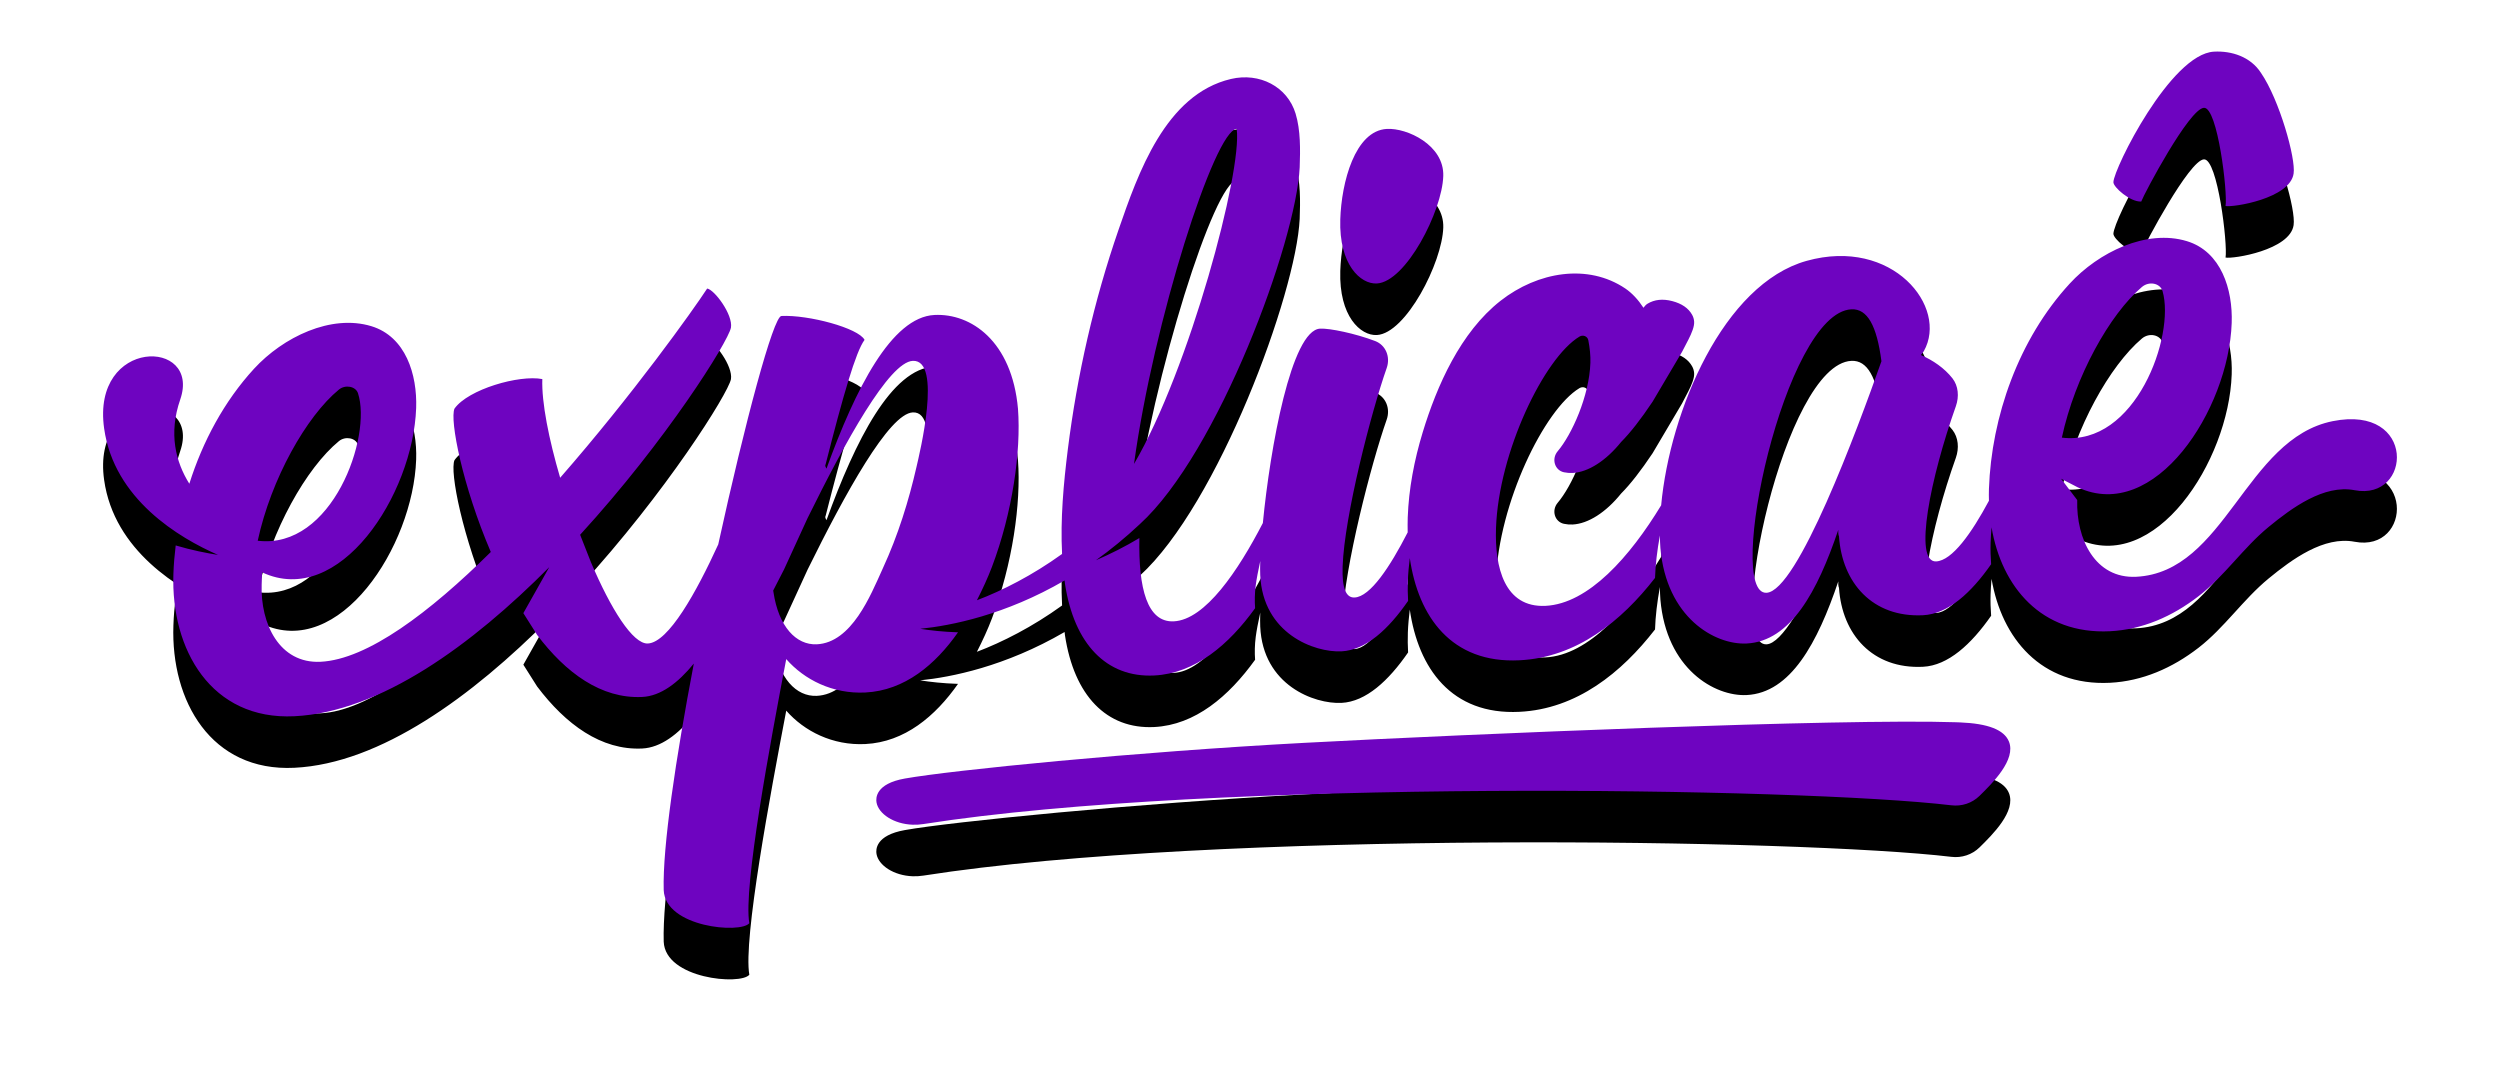 <?xml version="1.0" encoding="UTF-8"?>
<svg width="97px" height="42px" viewBox="0 0 97 42" version="1.1" xmlns="http://www.w3.org/2000/svg" xmlns:xlink="http://www.w3.org/1999/xlink">
    <title>Fill 1</title>
    <defs>
        <path d="M972.945,55.768 C972.757,55.315 972.137,55.073 971.047,55.029 C970.994,55.027 970.938,55.025 970.881,55.023 C966.468,54.875 952.099,55.476 945.634,55.821 C939.011,56.174 931.904,56.888 930.109,57.207 C928.969,57.409 928.978,57.969 929.009,58.137 C929.087,58.572 929.671,58.973 930.413,58.999 C930.547,59.003 930.687,58.996 930.829,58.973 C942.105,57.208 964.909,57.555 970.709,58.245 C971.112,58.295 971.515,58.164 971.805,57.88 C972.305,57.389 973.236,56.475 972.945,55.768 M948.423,37.999 C949.548,37.936 950.957,35.195 950.999,33.829 C951.037,32.625 949.589,31.958 948.81,32.002 C947.57,32.071 947.047,34.081 947.003,35.512 C946.948,37.268 947.789,38.034 948.423,37.999 M968,41.016 C967.819,39.632 967.455,38.972 966.835,39.001 C964.24,39.126 961.914,50.077 963.54,50 C964.741,49.942 967.053,43.695 968,41.016 M930.418,41.001 C929.497,41.042 927.788,44.153 926.334,47.103 L925.421,49.094 L925,49.913 L925.01,49.973 C925.209,51.314 925.891,52.034 926.688,51.999 C928.049,51.938 928.786,50.081 929.226,49.113 C929.237,49.088 929.248,49.063 929.259,49.039 C929.845,47.769 930.262,46.421 930.56,45.115 C930.671,44.633 931.573,40.95 930.418,41.001 M905,47.98 C907.89,48.333 909.441,43.934 908.89,42.258 C908.801,41.988 908.399,41.912 908.15,42.116 C906.889,43.15 905.517,45.584 905,47.98 M939,45 C941.143,41.344 943.211,33.633 942.983,32 C942.13,32.043 939.754,39.477 939,45 M975,43.98 C977.858,44.33 979.405,40.023 978.908,38.3 C978.818,37.986 978.388,37.897 978.106,38.135 C976.858,39.192 975.512,41.605 975,43.98 M986.359,46.02 C985.169,45.791 983.929,46.701 983.021,47.447 C982.033,48.26 981.313,49.35 980.303,50.133 C979.284,50.922 978.121,51.429 976.866,51.492 C974.197,51.623 972.665,49.766 972.272,47.459 C972.254,47.659 972.242,47.859 972.235,48.058 C972.226,48.339 972.235,48.617 972.256,48.891 C971.486,49.996 970.587,50.823 969.613,50.871 C967.656,50.967 966.472,49.614 966.353,47.81 C966.32,47.739 966.323,47.631 966.326,47.557 C965.519,49.951 964.474,51.884 962.77,51.968 C961.537,52.029 959.655,50.962 959.423,48.26 C959.411,48.103 959.406,47.941 959.404,47.776 C959.298,48.355 959.231,48.912 959.215,49.423 C957.917,51.097 956.176,52.511 953.953,52.619 C951.315,52.749 950.028,50.927 949.7,48.652 C949.665,48.948 949.635,49.243 949.625,49.538 C949.615,49.8 949.621,50.059 949.634,50.315 C948.877,51.412 948,52.224 947.052,52.272 C946.001,52.324 943.999,51.589 943.897,49.313 C943.891,49.169 943.891,48.982 943.898,48.769 C943.815,49.147 943.754,49.469 943.723,49.708 C943.682,50.024 943.678,50.321 943.698,50.599 C942.677,52.017 941.373,53.13 939.782,53.209 C937.932,53.299 936.675,51.985 936.321,49.651 C936.316,49.608 936.312,49.565 936.306,49.522 C933.996,50.866 931.896,51.277 930.703,51.397 C931.088,51.459 931.581,51.515 932.171,51.534 C931.291,52.788 930.102,53.793 928.575,53.869 C927.306,53.932 926.203,53.37 925.506,52.573 C924.886,55.824 923.832,61.456 924.074,62.82 C923.734,63.235 920.81,62.981 920.752,61.536 C920.704,59.867 921.218,56.43 921.92,52.747 C921.308,53.498 920.634,54.007 919.92,54.042 C918.324,54.12 916.948,53.102 915.841,51.636 L915.306,50.79 L916.311,49.006 C913.322,52.014 909.765,54.626 906.422,54.79 C903.195,54.949 901.625,52.203 901.728,49.266 C901.74,48.901 901.772,48.532 901.817,48.163 C902.445,48.35 903.026,48.463 903.46,48.531 C901.946,47.868 899.426,46.37 899.04,43.622 C898.544,40.09 902.814,40.125 901.993,42.501 C901.534,43.826 901.817,44.92 902.346,45.769 C902.863,44.133 903.696,42.571 904.858,41.306 C905.984,40.082 907.844,39.179 909.409,39.656 C910.741,40.061 911.192,41.531 911.147,42.83 C911.029,46.202 908.161,50.614 905.169,49.206 L905.153,49.677 C905.099,51.2 905.842,52.755 907.437,52.677 C909.259,52.588 911.676,50.756 914.043,48.417 C912.947,45.859 912.44,43.284 912.635,42.853 C913.168,42.104 915.142,41.535 916.042,41.708 C916.011,42.616 916.295,44.04 916.734,45.537 C919.554,42.311 921.892,39.034 922.438,38.195 C922.72,38.239 923.444,39.206 923.361,39.713 C923.25,40.267 920.857,44.091 917.509,47.749 L917.93,48.819 C918.699,50.627 919.556,51.996 920.137,51.968 C920.941,51.928 922.025,49.966 922.868,48.123 C923.909,43.37 925.005,39.276 925.319,39.26 C926.371,39.209 928.308,39.728 928.545,40.187 C928.204,40.639 927.709,42.364 927.037,45.004 C926.999,45.078 927.034,45.113 927.068,45.183 C928.19,42.087 929.59,39.303 931.258,39.221 C932.672,39.151 934.263,40.231 934.498,42.863 C934.621,44.522 934.284,46.891 933.488,48.994 C933.329,49.413 933.127,49.852 932.904,50.29 C933.894,49.913 935.054,49.326 936.209,48.493 C936.139,47.149 936.265,45.765 936.433,44.424 C936.793,41.56 937.442,38.68 938.402,35.907 C939.153,33.739 940.214,30.664 942.761,30.064 C943.87,29.803 944.952,30.36 945.27,31.411 C945.465,32.056 945.452,32.808 945.428,33.491 C945.29,36.395 942.255,44.58 939.226,47.336 C938.659,47.869 938.089,48.332 937.523,48.737 C938.085,48.494 938.642,48.215 939.208,47.876 C939.169,49.833 939.511,51.158 940.543,51.108 C941.765,51.048 943.042,49.143 943.999,47.293 C944.282,44.369 945.105,39.807 946.221,39.751 C946.593,39.733 947.575,39.936 948.353,40.231 C948.765,40.387 948.957,40.845 948.803,41.282 C948.2,42.997 947.162,47.022 947.094,48.975 C947.064,49.845 947.233,50.2 947.558,50.183 C948.166,50.154 948.932,48.995 949.618,47.656 C949.614,47.465 949.614,47.271 949.62,47.077 C949.659,45.97 949.872,44.854 950.201,43.773 C950.75,41.971 951.665,39.89 953.222,38.67 C954.67,37.537 956.612,37.217 958.061,38.193 C958.323,38.37 958.566,38.633 958.766,38.941 C958.812,38.881 958.86,38.823 958.922,38.785 C959.193,38.621 959.514,38.586 959.885,38.683 C960.255,38.78 960.512,38.957 960.655,39.215 C960.7,39.296 960.726,39.383 960.732,39.475 C960.739,39.569 960.719,39.677 960.675,39.801 C960.631,39.926 960.576,40.051 960.51,40.177 C960.445,40.304 960.363,40.461 960.264,40.651 L959.12,42.586 C958.666,43.266 958.26,43.786 957.899,44.149 C957.311,44.88 956.621,45.321 956.016,45.351 C955.908,45.356 955.794,45.348 955.681,45.324 C955.322,45.247 955.187,44.805 955.439,44.507 C955.981,43.869 956.663,42.372 956.707,41.081 C956.717,40.801 956.685,40.502 956.626,40.199 C956.596,40.048 956.423,39.976 956.283,40.06 C954.917,40.881 953.147,44.541 953.045,47.489 C952.991,49.01 953.372,50.584 954.967,50.507 C956.639,50.424 958.246,48.593 959.453,46.605 C959.795,42.932 961.876,38.018 965.098,37.121 C968.428,36.193 970.61,38.913 969.644,40.626 L969.531,40.776 C970,40.978 970.446,41.285 970.755,41.679 C970.985,41.974 971.02,42.385 970.887,42.763 C969.906,45.52 969.233,48.826 970.121,48.783 C970.747,48.752 971.5,47.68 972.171,46.429 C972.167,46.275 972.165,46.122 972.171,45.967 C972.268,43.18 973.319,40.164 975.302,38.007 C976.427,36.782 978.288,35.881 979.852,36.357 C981.183,36.762 981.636,38.232 981.59,39.531 C981.473,42.903 978.604,47.315 975.612,45.906 L974.968,45.573 L975.596,46.402 C975.551,47.917 976.293,49.456 977.881,49.379 C981.351,49.207 982.117,44.02 985.509,43.341 C988.77,42.688 988.587,46.449 986.359,46.02 M977,34.068 C977.018,33.528 979.226,29.093 980.903,29.004 C981.581,28.967 982.321,29.198 982.728,29.831 C983.442,30.873 984.082,33.151 983.992,33.735 C983.853,34.705 981.635,35.055 981.351,34.993 C981.438,34.488 981.047,31.155 980.513,31.183 C979.941,31.214 978.197,34.505 978.08,34.82 C977.652,34.843 976.994,34.261 977,34.068" id="path-1"></path>
        <filter x="-7.9%" y="-14.7%" width="115.7%" height="141.2%" filterUnits="objectBoundingBox" id="filter-2">
            <feOffset dx="0" dy="2" in="SourceAlpha" result="shadowOffsetOuter1"></feOffset>
            <feGaussianBlur stdDeviation="2" in="shadowOffsetOuter1" result="shadowBlurOuter1"></feGaussianBlur>
            <feColorMatrix values="0 0 0 0 0   0 0 0 0 0   0 0 0 0 0  0 0 0 0.218 0" type="matrix" in="shadowBlurOuter1"></feColorMatrix>
        </filter>
    </defs>
    <g id="Novo" stroke="none" stroke-width="1" fill="none" fill-rule="evenodd">
        <g id="Fill-1" transform="translate(-895, -27)">
            <use fill="black" fill-opacity="1" filter="url(#filter-2)" xlink:href="#path-1"></use>
            <use fill="#6E04C0" fill-rule="evenodd" xlink:href="#path-1"></use>
        </g>
    </g>
</svg>